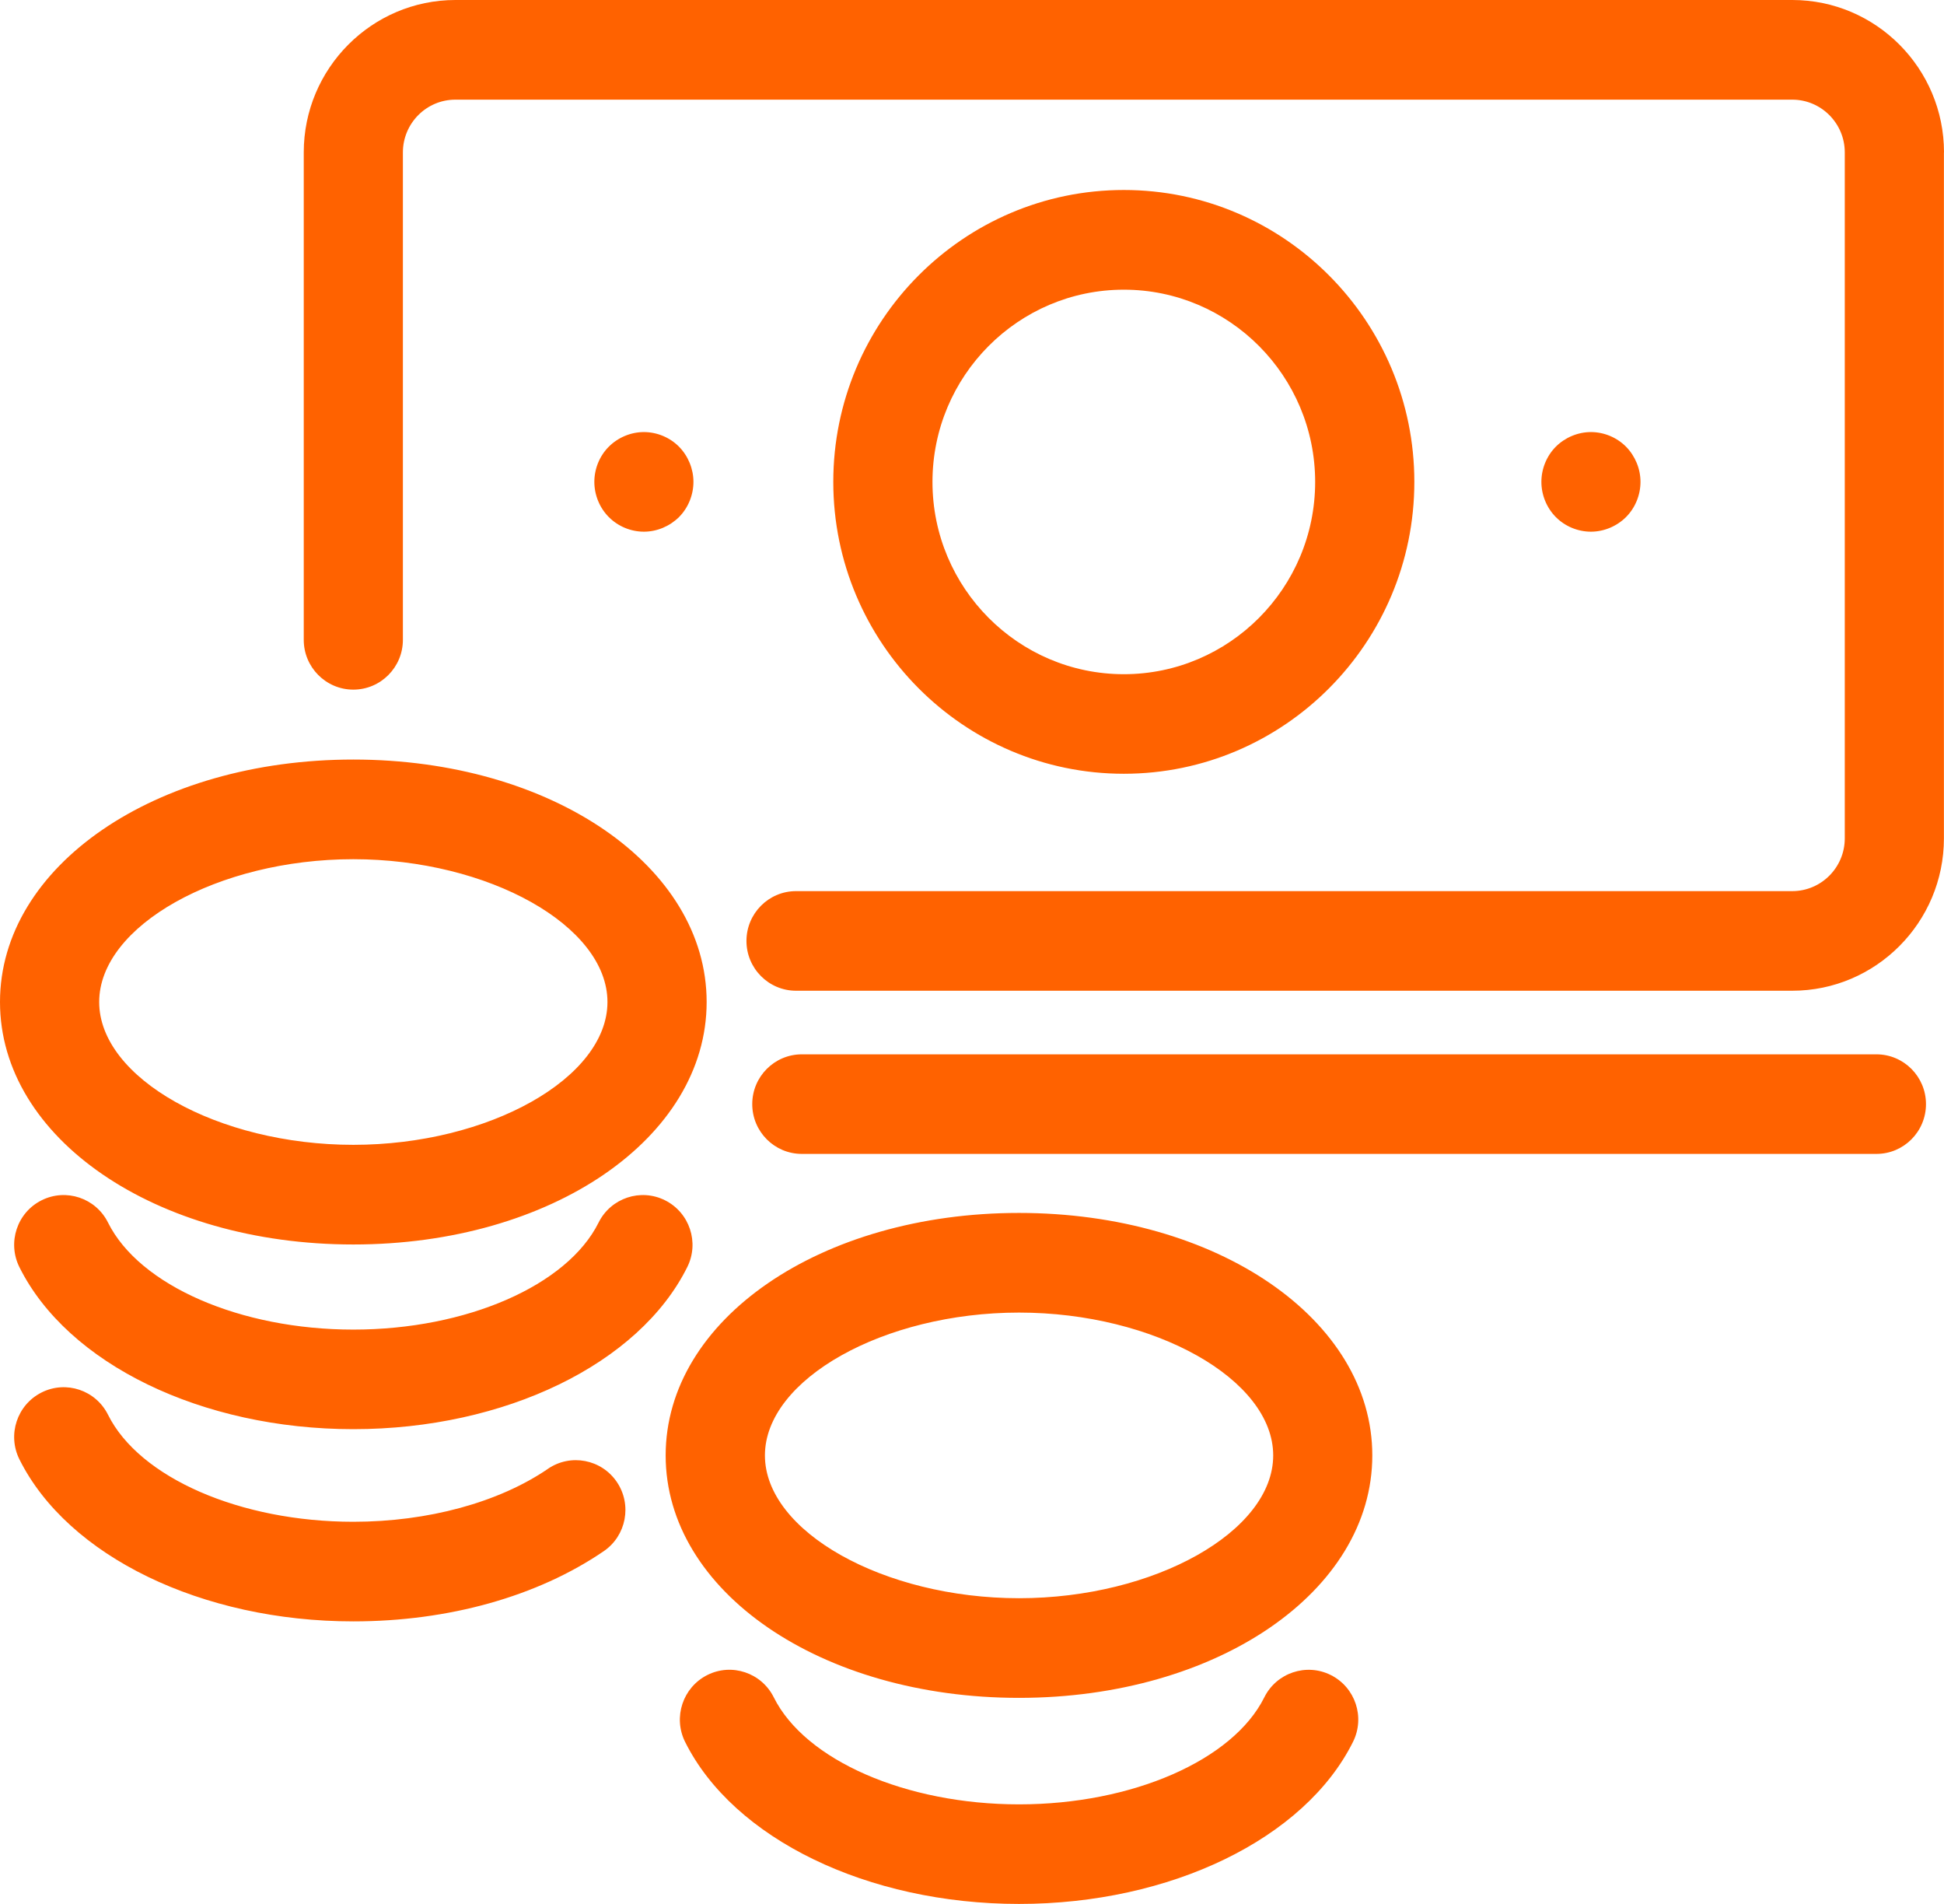 <?xml version="1.0" encoding="UTF-8"?>
<svg width="48px" height="47px" viewBox="0 0 48 47" version="1.1" xmlns="http://www.w3.org/2000/svg" xmlns:xlink="http://www.w3.org/1999/xlink">
    <!-- Generator: Sketch 63.1 (92452) - https://sketch.com -->
    <title>Transze_kredytu@2x</title>
    <desc>Created with Sketch.</desc>
    <g id="Page-1" stroke="none" stroke-width="1" fill="none" fill-rule="evenodd">
        <g id="ING_Finansowanie_online_4" transform="translate(-356, -3340)" fill="#FF6200" fill-rule="nonzero">
            <path d="M403.998,3343.761 L403.998,3360.695 C403.998,3362.769 402.318,3364.457 400.253,3364.457 L375.655,3364.457 C374.98,3364.457 374.431,3363.906 374.431,3363.228 C374.431,3362.549 374.98,3361.998 375.655,3361.998 L400.253,3361.998 C400.969,3361.998 401.55,3361.413 401.55,3360.696 L401.55,3343.762 C401.55,3343.044 400.967,3342.46 400.253,3342.46 L367.244,3342.46 C366.528,3342.46 365.948,3343.045 365.948,3343.762 L365.948,3355.795 C365.948,3356.473 365.399,3357.024 364.724,3357.024 C364.049,3357.024 363.5,3356.473 363.5,3355.795 L363.5,3343.762 C363.5,3341.688 365.181,3340 367.246,3340 L400.255,3340 C402.319,3340 404,3341.688 404,3343.762 L403.998,3343.761 Z M383.749,3359.101 C379.794,3359.101 376.575,3355.869 376.575,3351.895 C376.575,3347.922 379.792,3344.69 383.749,3344.69 C387.705,3344.69 390.922,3347.922 390.922,3351.895 C390.922,3355.869 387.705,3359.101 383.749,3359.101 Z M383.749,3356.643 C386.354,3356.643 388.473,3354.514 388.473,3351.897 C388.473,3349.28 386.354,3347.151 383.749,3347.151 C381.143,3347.151 379.024,3349.28 379.024,3351.897 C379.024,3354.514 381.143,3356.643 383.749,3356.643 L383.749,3356.643 Z M372.765,3352.765 C372.992,3352.537 373.122,3352.219 373.122,3351.895 C373.122,3351.572 372.991,3351.256 372.765,3351.026 C372.537,3350.797 372.221,3350.666 371.899,3350.666 C371.575,3350.666 371.261,3350.799 371.033,3351.026 C370.804,3351.254 370.675,3351.572 370.675,3351.895 C370.675,3352.219 370.805,3352.537 371.033,3352.765 C371.261,3352.994 371.575,3353.125 371.899,3353.125 C372.221,3353.125 372.535,3352.992 372.765,3352.765 Z M396.148,3352.765 C396.376,3352.537 396.506,3352.219 396.506,3351.895 C396.506,3351.572 396.374,3351.256 396.148,3351.026 C395.92,3350.797 395.604,3350.666 395.282,3350.666 C394.96,3350.666 394.644,3350.799 394.416,3351.026 C394.189,3351.254 394.059,3351.572 394.059,3351.895 C394.059,3352.221 394.19,3352.537 394.416,3352.765 C394.643,3352.994 394.96,3353.125 395.282,3353.125 C395.604,3353.125 395.92,3352.992 396.148,3352.765 Z M402.332,3366.027 L375.798,3366.027 C375.122,3366.027 374.574,3366.578 374.574,3367.256 C374.574,3367.935 375.122,3368.485 375.798,3368.485 L402.332,3368.485 C403.007,3368.485 403.555,3367.935 403.555,3367.256 C403.555,3366.578 403.007,3366.027 402.332,3366.027 Z M389.884,3375.928 C389.884,3379.284 386.052,3381.913 381.16,3381.913 C376.268,3381.913 372.436,3379.284 372.436,3375.928 C372.436,3372.571 376.268,3369.942 381.16,3369.942 C386.052,3369.942 389.884,3372.571 389.884,3375.928 Z M387.437,3375.928 C387.437,3374.05 384.504,3372.402 381.162,3372.402 C377.819,3372.402 374.887,3374.05 374.887,3375.928 C374.887,3377.806 377.819,3379.453 381.162,3379.453 C384.504,3379.453 387.437,3377.806 387.437,3375.928 Z M388.86,3381.35 C388.256,3381.047 387.52,3381.293 387.218,3381.899 C386.444,3383.455 383.953,3384.542 381.162,3384.542 C378.37,3384.542 375.88,3383.455 375.105,3381.899 C374.803,3381.293 374.067,3381.045 373.463,3381.35 C372.859,3381.655 372.614,3382.393 372.916,3383 C374.109,3385.393 377.422,3387 381.162,3387 C384.901,3387 388.216,3385.393 389.407,3383 C389.711,3382.393 389.466,3381.654 388.86,3381.35 Z M356,3364.735 C356,3361.379 359.832,3358.75 364.724,3358.75 C369.616,3358.75 373.448,3361.379 373.448,3364.735 C373.448,3368.092 369.616,3370.721 364.724,3370.721 C359.832,3370.721 356,3368.092 356,3364.735 Z M358.449,3364.735 C358.449,3366.614 361.381,3368.261 364.724,3368.261 C368.067,3368.261 370.999,3366.614 370.999,3364.735 C370.999,3362.857 368.067,3361.21 364.724,3361.21 C361.381,3361.21 358.449,3362.857 358.449,3364.735 L358.449,3364.735 Z M372.422,3369.631 C371.818,3369.327 371.082,3369.573 370.78,3370.18 C370.006,3371.736 367.515,3372.822 364.724,3372.822 C361.933,3372.822 359.442,3371.736 358.667,3370.18 C358.365,3369.573 357.63,3369.327 357.025,3369.631 C356.421,3369.934 356.177,3370.673 356.479,3371.28 C357.671,3373.673 360.985,3375.28 364.724,3375.28 C368.463,3375.28 371.778,3373.673 372.969,3371.28 C373.273,3370.673 373.026,3369.934 372.422,3369.631 Z M369.53,3376.259 C368.313,3377.09 366.563,3377.566 364.724,3377.566 C361.933,3377.566 359.442,3376.48 358.667,3374.924 C358.365,3374.317 357.63,3374.07 357.025,3374.375 C356.421,3374.68 356.177,3375.417 356.479,3376.024 C357.671,3378.417 360.985,3380.025 364.724,3380.025 C367.074,3380.025 369.27,3379.41 370.906,3378.293 C371.465,3377.912 371.611,3377.146 371.231,3376.584 C370.852,3376.023 370.09,3375.876 369.53,3376.258 L369.53,3376.259 Z" id="Transze_kredytu"></path>
        </g>
    </g>
</svg>